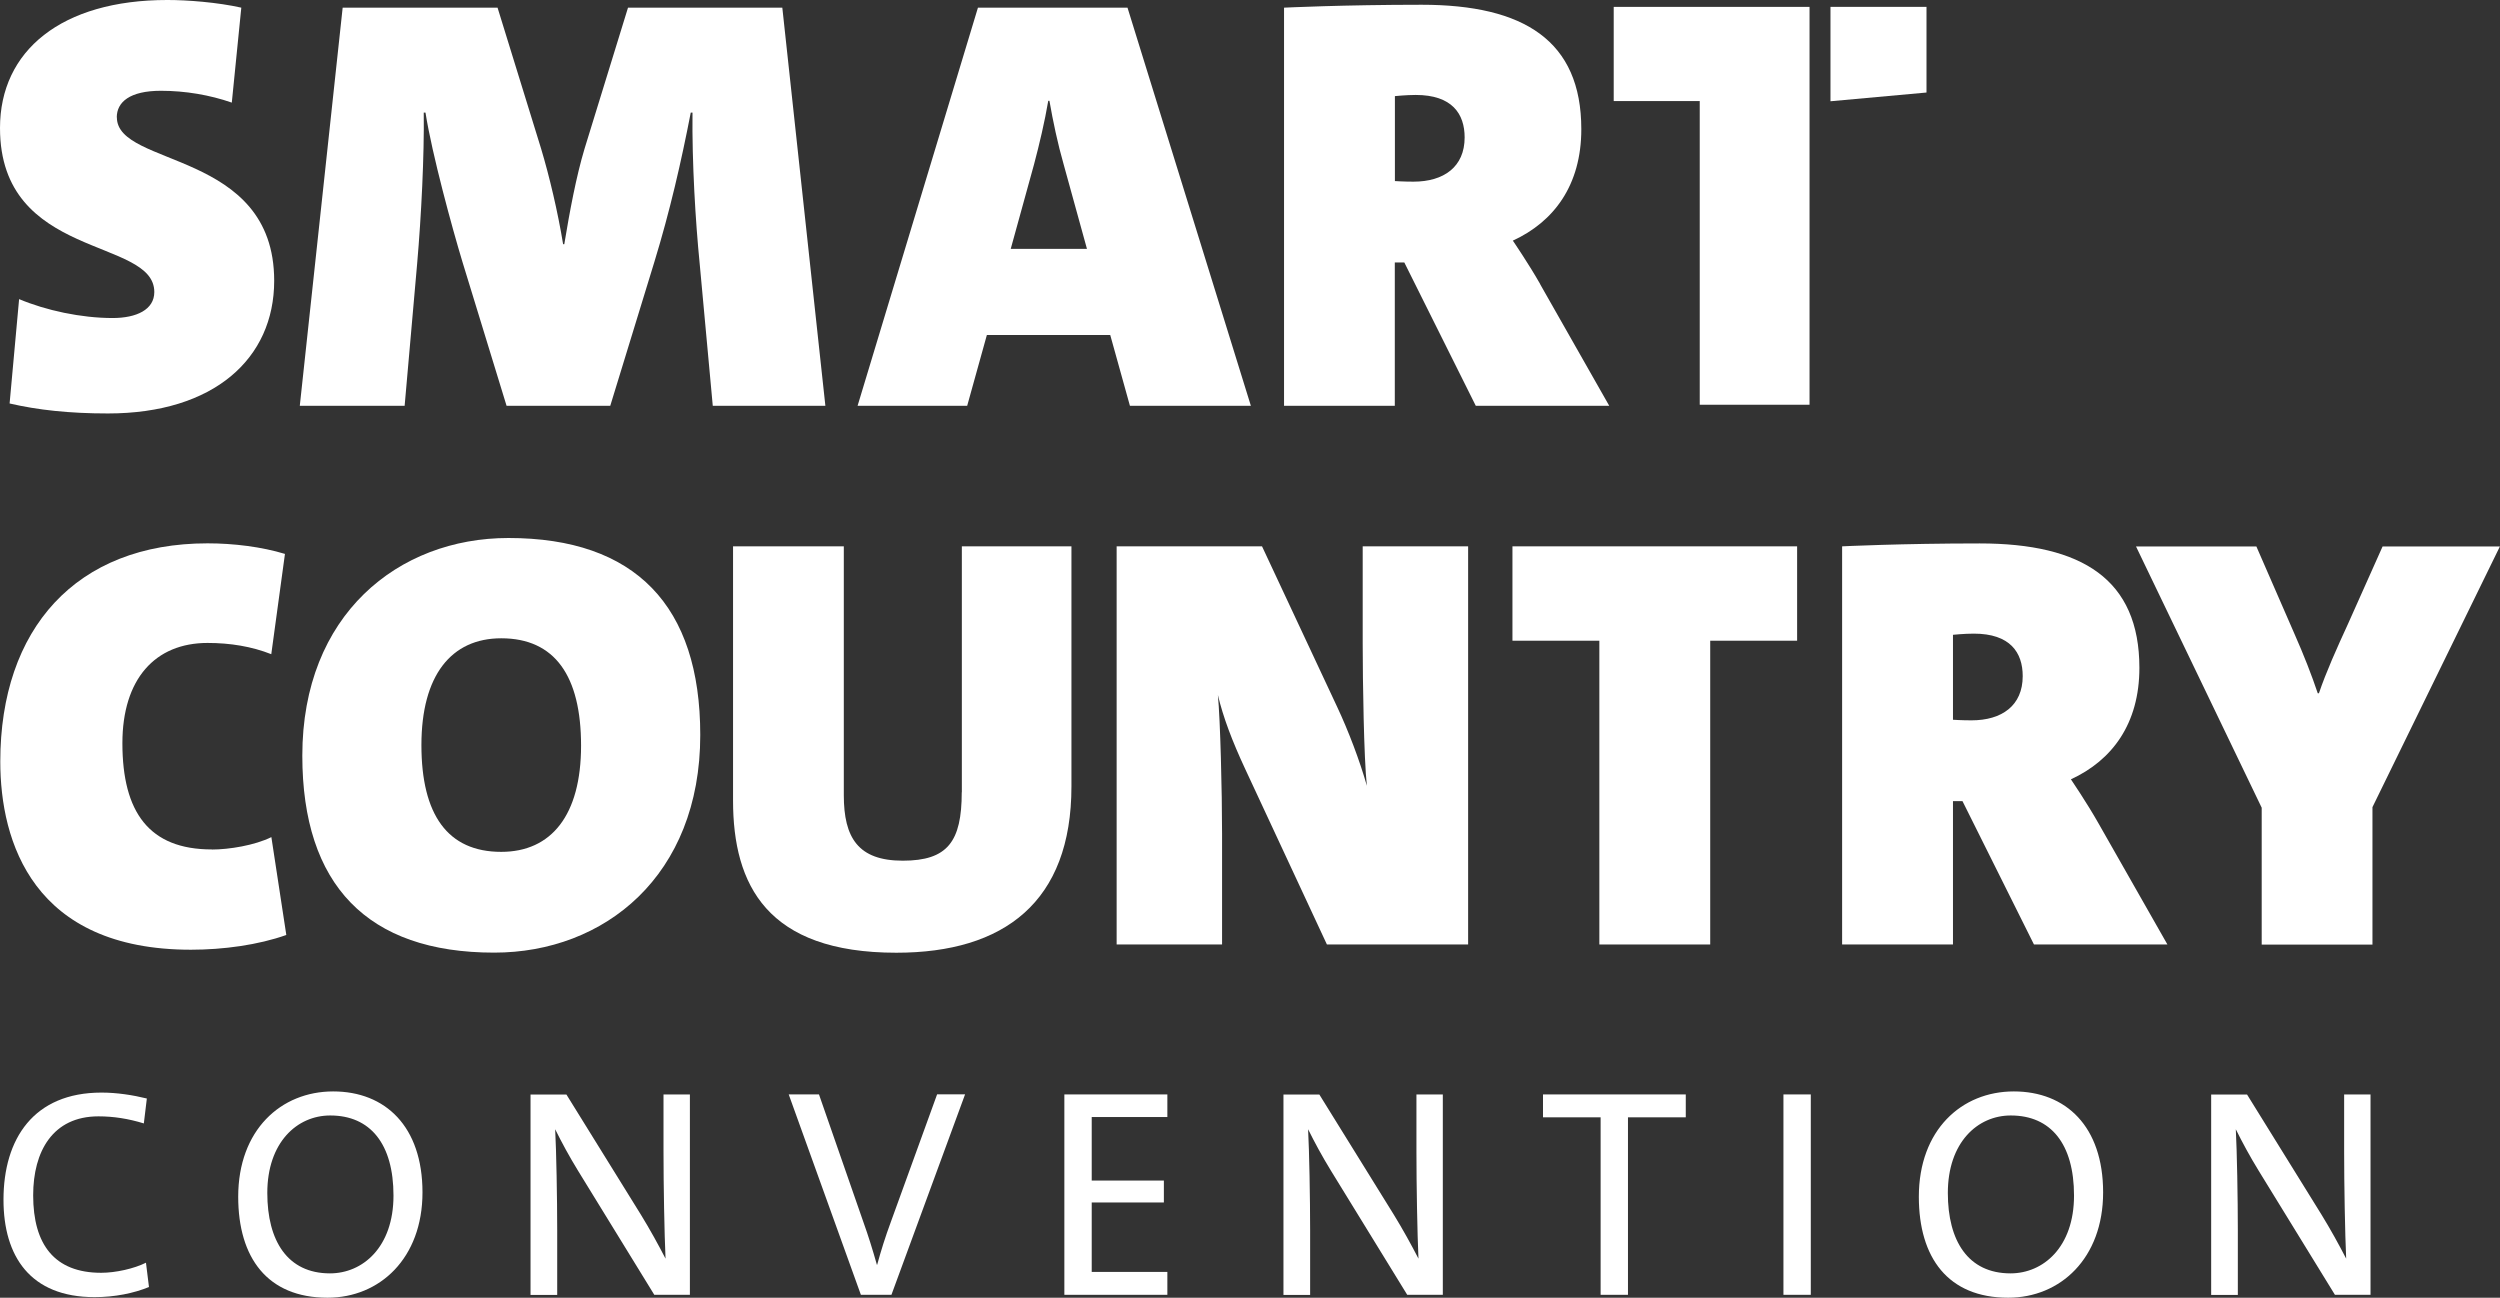 <?xml version="1.0" encoding="UTF-8"?><svg id="Layer_3" xmlns="http://www.w3.org/2000/svg" viewBox="0 0 257.76 133.8"><rect x="0" y="0" width="257.76" height="133.8" fill="#333333" stroke="none"/><defs><style>.cls-1{fill:#fff;}</style></defs><polygon class="cls-1" points="188.73 .71 188.73 10.44 198.63 9.54 198.63 .71 188.73 .71"/><polygon class="cls-1" points="166.38 .71 166.38 10.42 175.25 10.42 175.25 41.73 186.57 41.73 186.57 .71 166.38 .71"/><path class="cls-1" d="M64.75.79l-4.48,14.54c-.86,2.86-1.54,6.51-2.09,9.85h-.12c-.55-3.35-1.41-6.99-2.27-9.85L51.3.79h-15.97l-4.42,41.05h10.81l1.29-14.66c.43-4.93.74-11.19.68-15.57h.18c.68,4.32,2.76,11.92,3.81,15.39l4.55,14.84h10.69l4.55-14.84c1.6-5.23,2.76-10.28,3.75-15.39h.18c-.06,5.11.31,11.25.74,15.57l1.35,14.66h11.61L80.66.79h-15.91Z"/><path class="cls-1" d="M158.81,29.31c-1.17-2.07-2.83-4.5-2.83-4.5,4.24-1.95,7.06-5.72,7.06-11.49,0-9.12-5.9-12.83-16.46-12.83-8.05,0-14.19.3-14.19.3v41.05h11.42v-14.78h.98l7.37,14.78h13.76l-7.12-12.53ZM145.72,18.73c-.98,0-1.9-.06-1.9-.06v-8.76s1.17-.12,2.15-.12c3.75,0,5.04,1.95,5.04,4.38,0,3.04-2.15,4.56-5.28,4.56Z"/><path class="cls-1" d="M12.04,12.1c0-1.58,1.35-2.74,4.55-2.74,2.52,0,5.04.43,7.31,1.22l.98-9.79c-2.46-.55-5.53-.79-7.62-.79C6.33,0,0,5.23,0,13.2c0,13.62,15.91,11.25,15.91,16.91,0,1.82-1.84,2.68-4.3,2.68-3.26,0-6.88-.79-9.64-1.95l-.98,10.76c2.89.67,6.14,1.03,10.14,1.03,10.93,0,17.14-5.66,17.14-13.68,0-13.5-16.22-11.68-16.22-16.85Z"/><path class="cls-1" d="M100.83.79l-12.41,41.05h11.3l2.03-7.3h12.72l2.03,7.3h12.47L116.25.79h-15.42ZM104.21,25.66l2.4-8.7c.55-2.07,1.11-4.44,1.47-6.57h.12c.37,2.13.86,4.44,1.47,6.57l2.4,8.7h-7.86Z"/><path class="cls-1" d="M52.42,55.47c-11.36,0-21.25,7.91-21.25,22.44,0,13.32,6.7,20.31,19.78,20.31,11.36,0,21.25-7.91,21.25-22.44,0-13.32-6.69-20.31-19.78-20.31ZM51.68,87.83c-5.53,0-8.23-3.83-8.23-11.01s3.07-11.01,8.23-11.01c5.53,0,8.23,3.89,8.23,11.07s-3.07,10.95-8.23,10.95Z"/><path class="cls-1" d="M99.16,81.68c0,5.11-1.47,7.06-6.08,7.06s-6.08-2.37-6.08-6.75v-25.66h-11.42v26.21c0,8.7,3.5,15.69,16.83,15.69,11.12,0,18.06-5.23,18.06-17.15v-24.75h-11.3v25.36Z"/><path class="cls-1" d="M21.83,87.58c-6.45,0-9.21-3.83-9.21-10.95,0-6.63,3.38-10.34,8.78-10.34,2.33,0,4.55.36,6.57,1.16l1.41-10.34c-2.4-.73-5.28-1.09-7.98-1.09C7.83,56.02.03,64.84.03,78.52c0,8.27,3.38,19.4,19.66,19.4,3.32,0,6.94-.49,9.83-1.52l-1.54-10.09c-1.72.85-4.36,1.28-6.14,1.28Z"/><path class="cls-1" d="M140.5,66.42c0,3.77.12,11.8.43,14.6-.74-2.61-1.9-5.66-3.07-8.15l-7.74-16.54h-14.99v41.05h10.87v-11.43c0-4.38-.18-11.68-.43-14.29.55,2.31,1.47,4.74,2.83,7.66l8.41,18.06h14.56v-41.05h-10.87v10.09Z"/><path class="cls-1" d="M213.52,80.35c4.24-1.95,7.06-5.72,7.06-11.49,0-9.12-5.9-12.83-16.46-12.83-8.05,0-14.19.3-14.19.3v41.05h11.43v-14.78h.98l7.37,14.78h13.76l-7.13-12.53c-1.17-2.07-2.82-4.5-2.82-4.5ZM203.26,74.27c-.98,0-1.9-.06-1.9-.06v-8.76s1.17-.12,2.15-.12c3.75,0,5.04,1.95,5.04,4.38,0,3.04-2.15,4.56-5.28,4.56Z"/><path class="cls-1" d="M245.66,56.33l-3.56,7.97c-1.17,2.55-2.27,4.99-3.01,7.18h-.12c-.61-1.82-1.41-3.89-2.46-6.26l-3.87-8.88h-12.41l12.96,26.94v14.11h11.42v-14.17l13.14-26.88h-12.1Z"/><polygon class="cls-1" points="155.94 66.06 164.9 66.06 164.9 97.38 176.33 97.38 176.33 66.06 185.29 66.06 185.29 56.33 155.94 56.33 155.94 66.06"/><path class="cls-1" d="M15.35,132.7c-1.56.64-3.52,1.04-5.6,1.04-6.64,0-9.39-4.22-9.39-10.04,0-6.3,3.12-11.05,10.1-11.05,1.59,0,3.21.25,4.68.61l-.31,2.57c-1.59-.49-3.12-.73-4.68-.73-4.71,0-6.73,3.61-6.73,8.14,0,5.08,2.2,7.99,7.01,7.99,1.5,0,3.4-.43,4.62-1.04l.31,2.51Z"/><path class="cls-1" d="M33.77,133.8c-6.21,0-9.21-4.13-9.21-10.41,0-6.89,4.41-10.86,9.79-10.86s9.21,3.61,9.21,10.41-4.41,10.86-9.79,10.86ZM34.05,115.01c-3.43,0-6.49,2.78-6.49,7.99,0,4.93,2.08,8.29,6.46,8.29,3.37,0,6.55-2.69,6.55-8.02s-2.39-8.26-6.52-8.26Z"/><path class="cls-1" d="M71.13,133.5h-3.67l-7.86-12.79c-.92-1.5-1.68-2.91-2.36-4.28.12,2.2.21,7.16.21,10.44v6.64h-2.75v-20.66h3.7l7.68,12.39c.92,1.5,1.78,3.06,2.54,4.53-.12-2.54-.21-7.62-.21-11.05v-5.88h2.72v20.66Z"/><path class="cls-1" d="M99.5,112.84l-7.59,20.66h-3.15l-7.44-20.66h3.12l4.62,13.28c.43,1.19.92,2.75,1.35,4.28h.03c.4-1.47.83-2.85,1.44-4.5l4.74-13.07h2.88Z"/><path class="cls-1" d="M120.36,133.5h-10.62v-20.66h10.62v2.33h-7.8v6.55h7.44v2.26h-7.44v7.16h7.8v2.36Z"/><path class="cls-1" d="M148.76,133.5h-3.67l-7.86-12.79c-.92-1.5-1.68-2.91-2.36-4.28.12,2.2.21,7.16.21,10.44v6.64h-2.75v-20.66h3.7l7.68,12.39c.92,1.5,1.78,3.06,2.54,4.53-.12-2.54-.21-7.62-.21-11.05v-5.88h2.72v20.66Z"/><path class="cls-1" d="M173.82,115.2h-5.97v18.3h-2.82v-18.3h-5.94v-2.36h14.72v2.36Z"/><path class="cls-1" d="M186.7,133.5h-2.82v-20.66h2.82v20.66Z"/><path class="cls-1" d="M207.05,133.8c-6.21,0-9.21-4.13-9.21-10.41,0-6.89,4.41-10.86,9.79-10.86s9.21,3.61,9.21,10.41-4.41,10.86-9.79,10.86ZM207.32,115.01c-3.43,0-6.49,2.78-6.49,7.99,0,4.93,2.08,8.29,6.46,8.29,3.37,0,6.55-2.69,6.55-8.02s-2.39-8.26-6.52-8.26Z"/><path class="cls-1" d="M244.41,133.5h-3.67l-7.86-12.79c-.92-1.5-1.68-2.91-2.36-4.28.12,2.2.21,7.16.21,10.44v6.64h-2.75v-20.66h3.7l7.68,12.39c.92,1.5,1.78,3.06,2.54,4.53-.12-2.54-.21-7.62-.21-11.05v-5.88h2.72v20.66Z"/></svg>